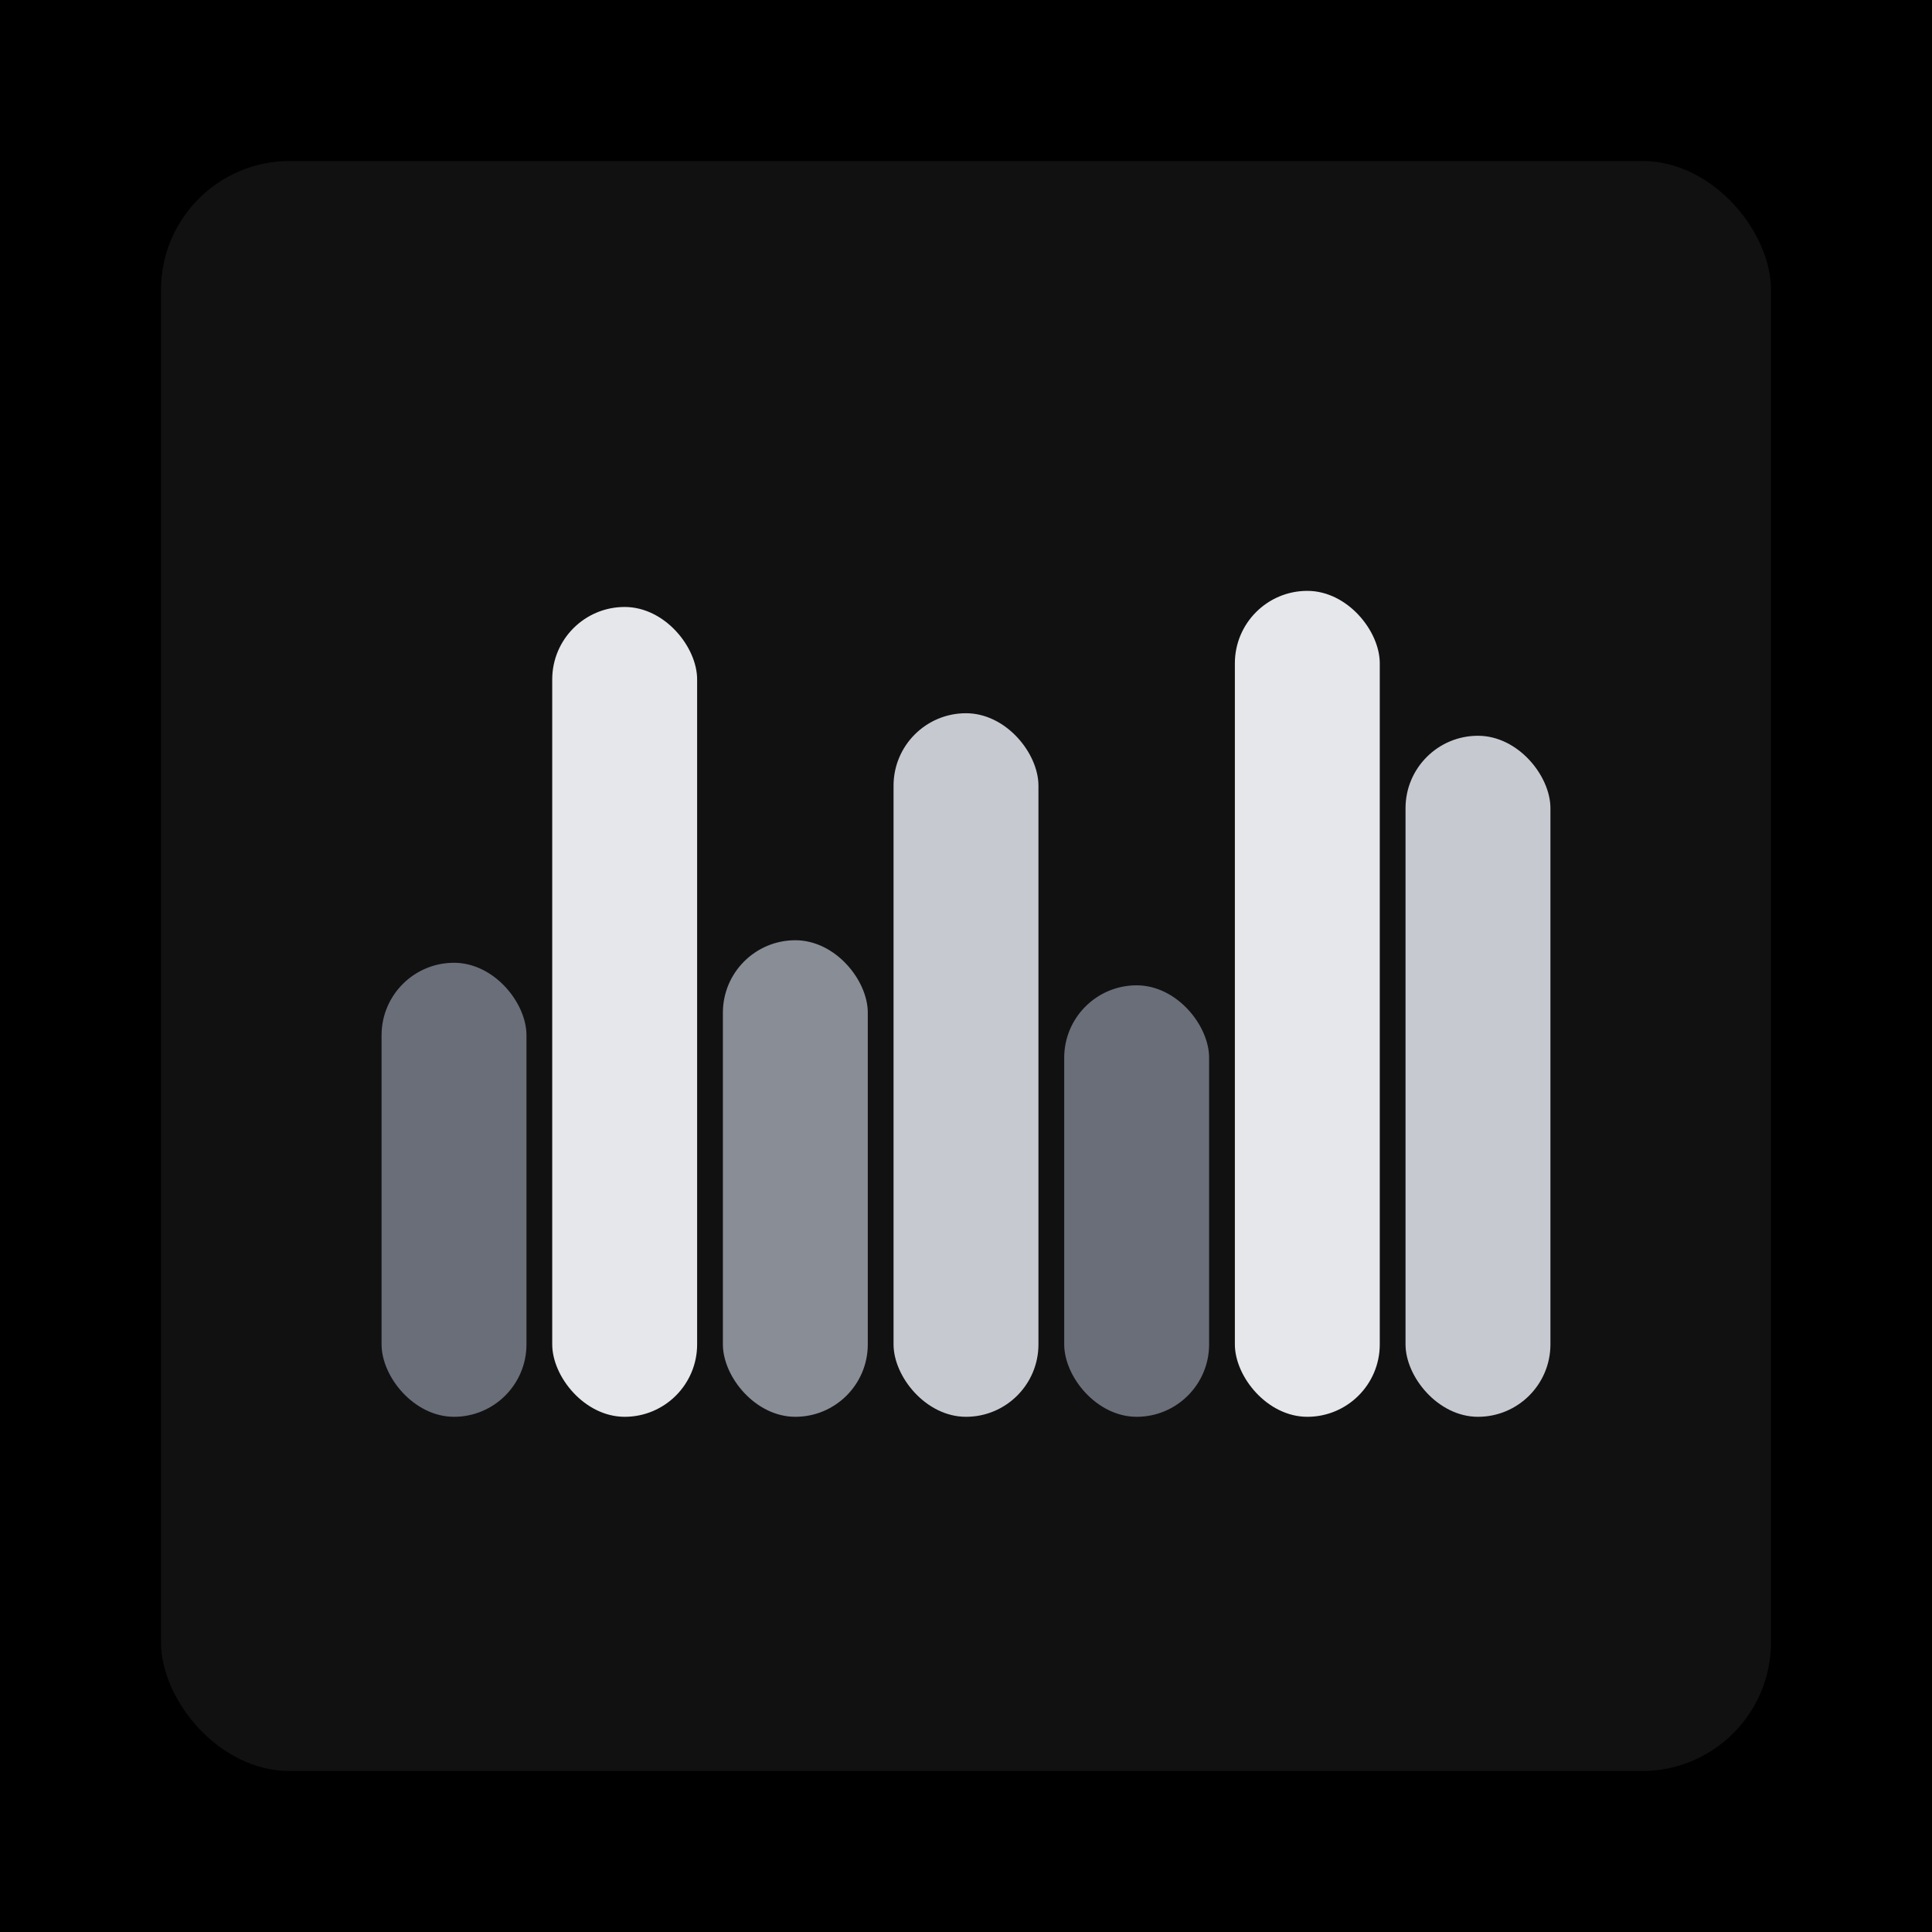 <svg xmlns="http://www.w3.org/2000/svg" width="1200" height="1200"><rect x="0" y="0" width="1200" height="1200" fill="#000000" /><rect x="100" y="100" width="1000" height="1000" fill="#111111" rx="80" ry="80" /><rect x="237" y="598" width="90" height="282" fill="#6A6E79" rx="45" ry="45" /><rect x="343" y="377" width="90" height="503" fill="#E5E7EB" rx="45" ry="45" /><rect x="449" y="584" width="90" height="296" fill="#898D96" rx="45" ry="45" /><rect x="555" y="443" width="90" height="437" fill="#C6C9CF" rx="45" ry="45" /><rect x="661" y="612" width="90" height="268" fill="#6A6E79" rx="45" ry="45" /><rect x="767" y="367" width="90" height="513" fill="#E5E7EB" rx="45" ry="45" /><rect x="873" y="457" width="90" height="423" fill="#C6C9CF" rx="45" ry="45" /></svg>
